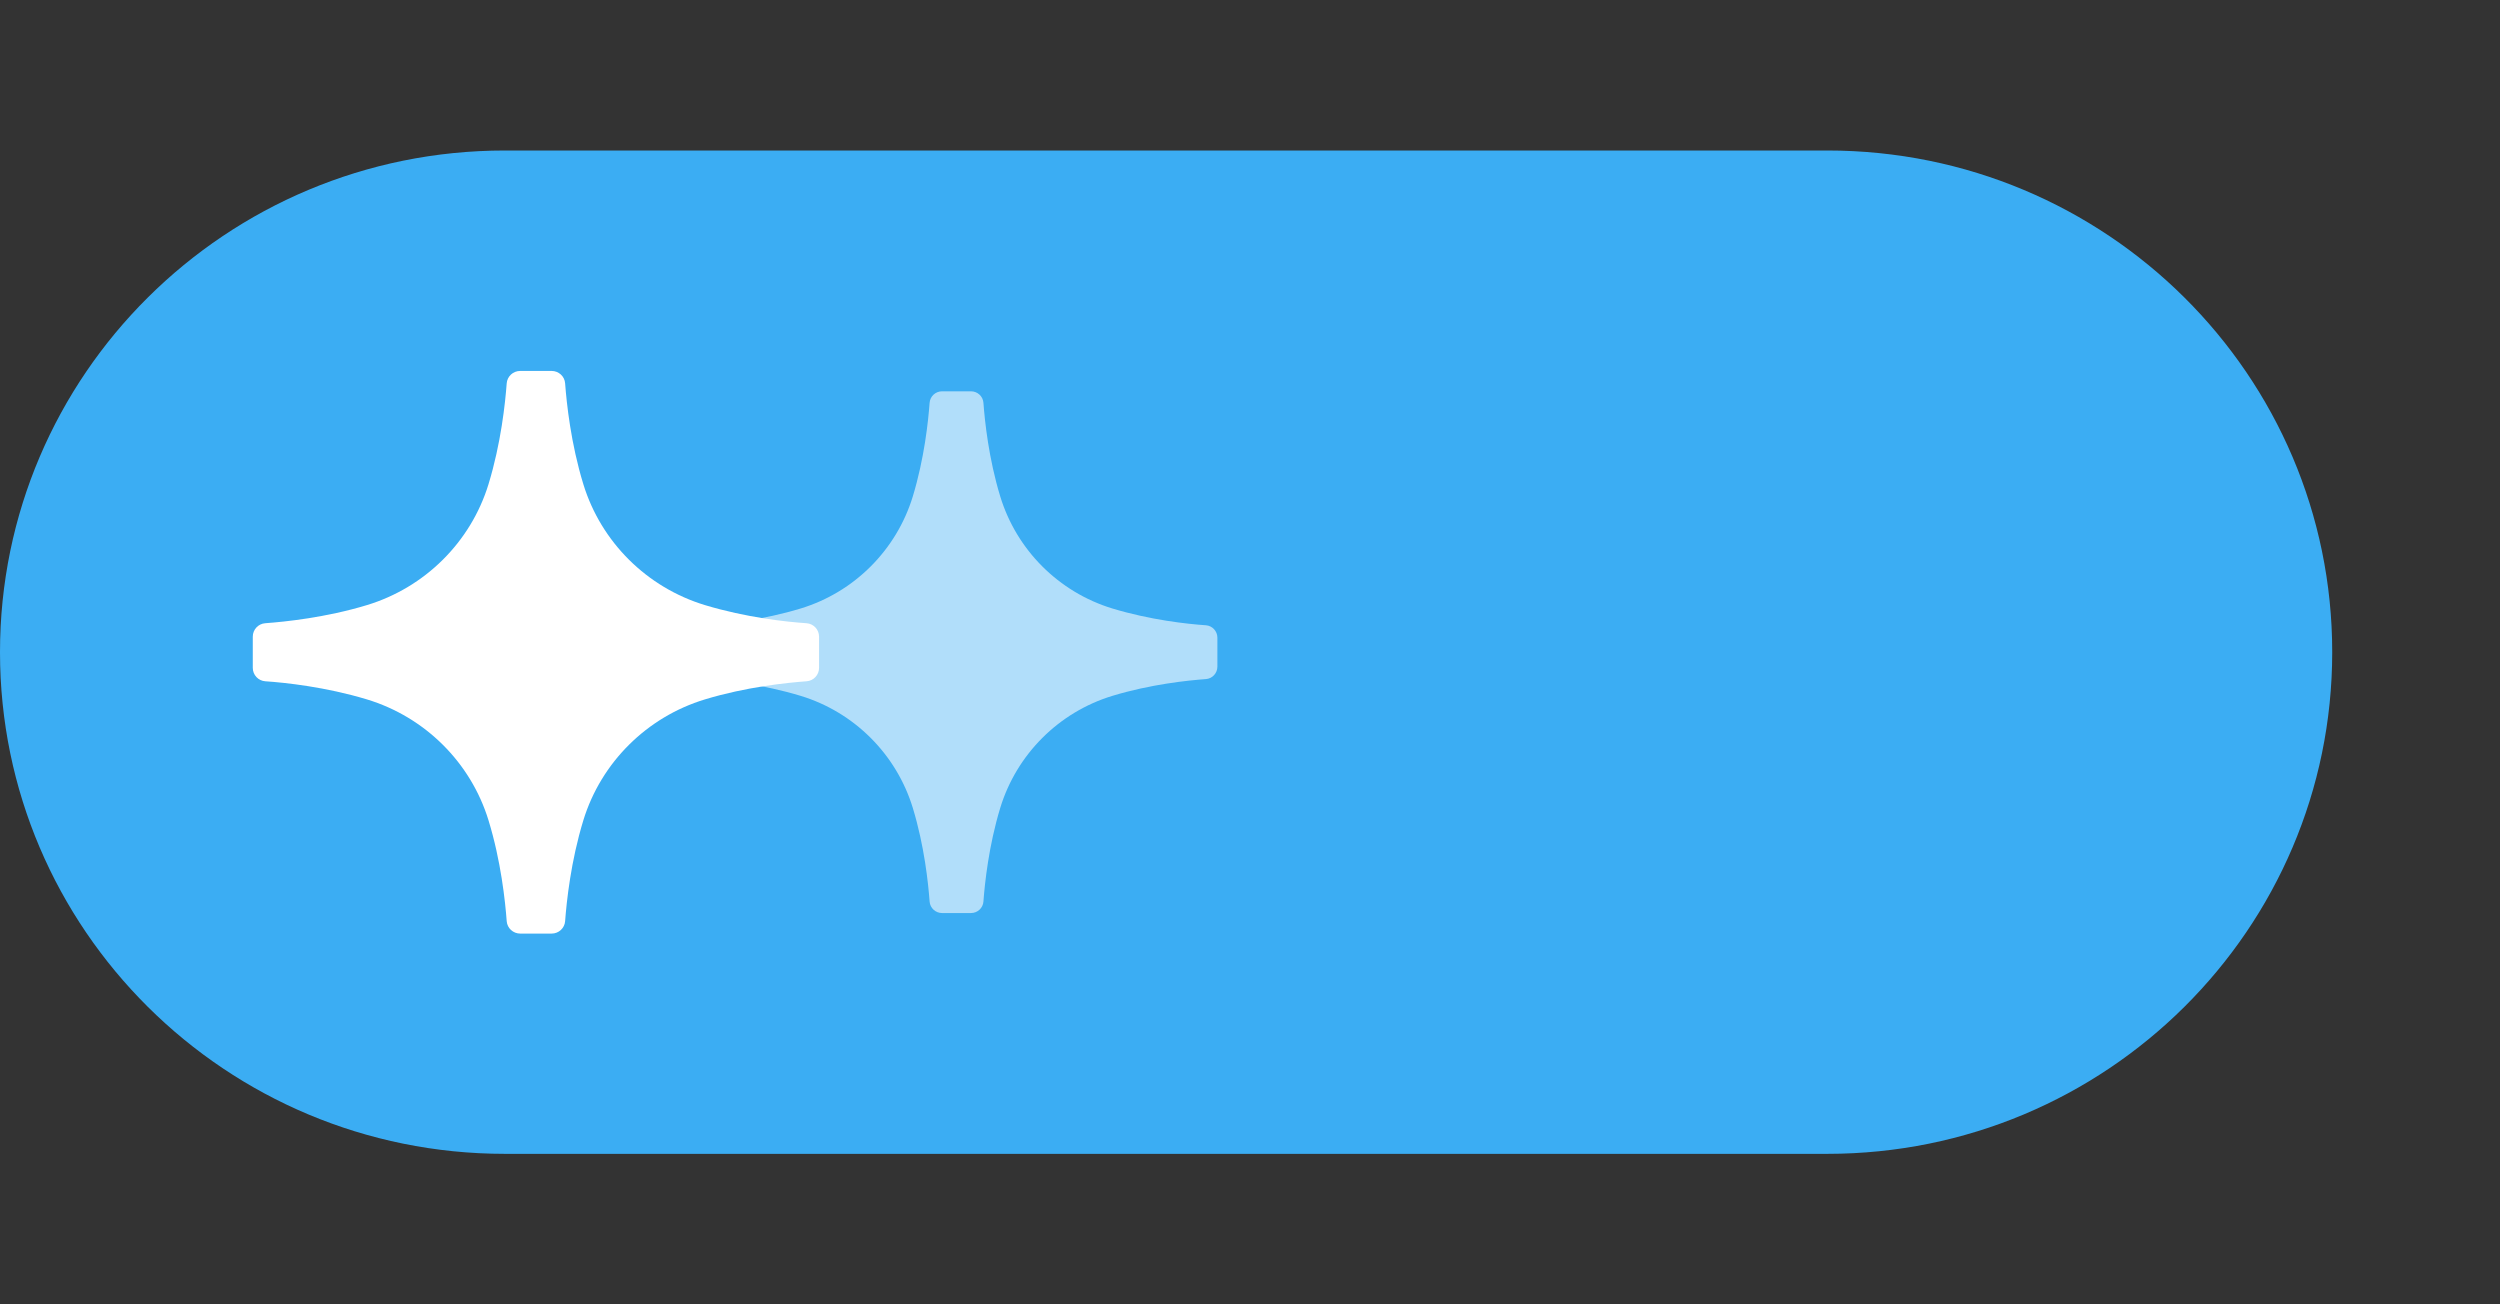 <svg width="115" height="60" viewBox="0 0 115 60" fill="none" xmlns="http://www.w3.org/2000/svg">
<rect x="0" y="0" width="115" height="60" fill="#333333" stroke="none"/>
<path d="M84.056 6.923H23.226C10.399 6.923 0 17.255 0 30C0 42.745 10.399 53.077 23.226 53.077H84.056C96.883 53.077 107.282 42.745 107.282 30C107.282 17.255 96.883 6.923 84.056 6.923Z" fill="#3BADF3"/>
<path d="M37.677 29.286V30.722C37.677 31.042 37.429 31.317 37.1 31.339C36.187 31.406 34.315 31.599 32.428 32.172C29.755 32.983 27.651 35.074 26.835 37.73C26.258 39.612 26.064 41.464 25.996 42.372C25.974 42.692 25.704 42.945 25.375 42.945H23.93C23.608 42.945 23.331 42.699 23.308 42.372C23.241 41.464 23.046 39.604 22.47 37.73C21.654 35.074 19.55 32.983 16.877 32.172C14.982 31.599 13.11 31.399 12.204 31.339C11.883 31.317 11.628 31.049 11.628 30.722V29.286C11.628 28.966 11.875 28.691 12.204 28.668C13.118 28.601 14.99 28.408 16.877 27.835C19.55 27.024 21.654 24.934 22.47 22.278C23.046 20.396 23.241 18.543 23.308 17.636C23.331 17.316 23.6 17.063 23.93 17.063H25.375C25.697 17.063 25.974 17.308 25.996 17.636C26.064 18.543 26.258 20.403 26.835 22.278C27.651 24.934 29.755 27.024 32.428 27.835C34.322 28.408 36.194 28.609 37.1 28.668C37.422 28.691 37.677 28.959 37.677 29.286Z" fill="white"/>
<path d="M56 29.334V30.666C56 30.962 55.772 31.218 55.469 31.238C54.627 31.3 52.903 31.48 51.164 32.011C48.701 32.763 46.763 34.701 46.011 37.164C45.48 38.91 45.3 40.627 45.238 41.469C45.218 41.766 44.969 42 44.666 42H43.334C43.038 42 42.782 41.772 42.762 41.469C42.7 40.627 42.52 38.903 41.989 37.164C41.237 34.701 39.299 32.763 36.836 32.011C35.09 31.48 33.366 31.294 32.531 31.238C32.234 31.218 32 30.969 32 30.666V29.334C32 29.038 32.228 28.782 32.531 28.762C33.373 28.7 35.097 28.52 36.836 27.989C39.299 27.237 41.237 25.299 41.989 22.836C42.52 21.09 42.7 19.373 42.762 18.531C42.782 18.235 43.031 18 43.334 18H44.666C44.962 18 45.218 18.228 45.238 18.531C45.3 19.373 45.48 21.097 46.011 22.836C46.763 25.299 48.701 27.237 51.164 27.989C52.91 28.52 54.634 28.706 55.469 28.762C55.765 28.782 56 29.031 56 29.334Z" fill="white" fill-opacity="0.6"/>
</svg>
